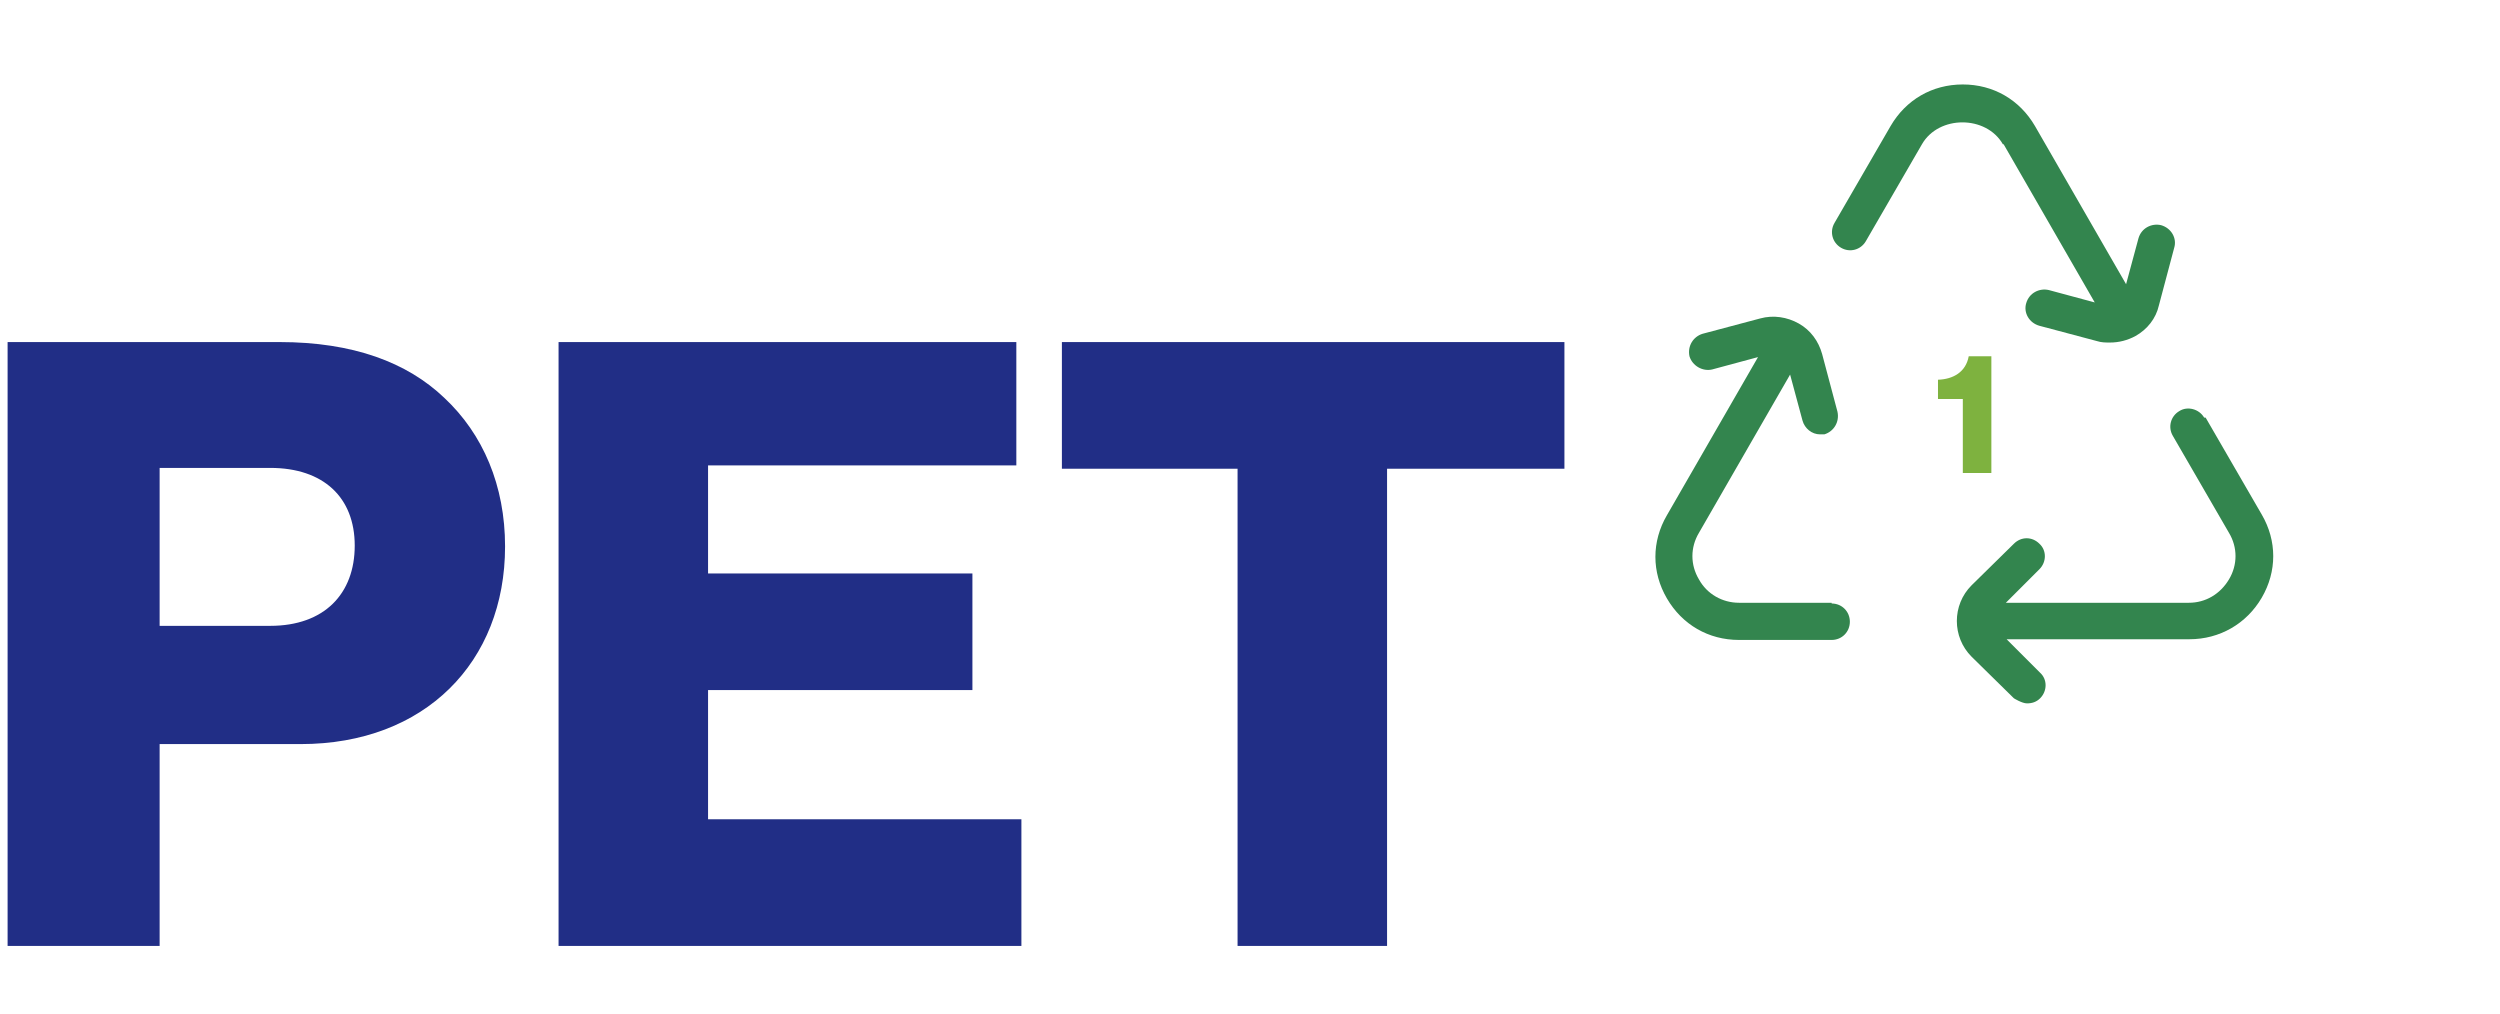 <svg width="148" height="60" viewBox="0 0 148 60" fill="none" xmlns="http://www.w3.org/2000/svg">
<g clip-path="url(#clip0_993_3419)">
<path d="M108.434 35.684H102.952C101.96 35.684 101.053 35.166 100.579 34.303C100.061 33.44 100.061 32.404 100.579 31.541L105.974 22.175L106.707 24.894C106.837 25.369 107.268 25.714 107.743 25.714C107.829 25.714 107.916 25.714 108.002 25.714C108.563 25.542 108.908 24.981 108.779 24.377L107.872 20.967C107.657 20.19 107.182 19.543 106.491 19.154C105.801 18.766 104.981 18.637 104.204 18.852L100.795 19.759C100.233 19.931 99.888 20.492 100.018 21.096C100.19 21.657 100.795 22.003 101.356 21.873L104.075 21.14L98.68 30.505C97.773 32.059 97.773 33.871 98.68 35.425C99.586 36.979 101.14 37.885 102.952 37.885H108.434C109.038 37.885 109.512 37.41 109.512 36.806C109.512 36.202 109.038 35.727 108.434 35.727V35.684Z" fill="#33854E"/>
<path d="M118.614 8.539L124.009 17.904L121.29 17.171C120.729 17.041 120.124 17.343 119.952 17.948C119.779 18.509 120.124 19.113 120.729 19.285L124.138 20.192C124.397 20.278 124.656 20.278 124.915 20.278C125.433 20.278 125.951 20.149 126.425 19.89C127.116 19.501 127.634 18.854 127.807 18.077L128.713 14.668C128.886 14.106 128.54 13.502 127.936 13.33C127.375 13.2 126.771 13.502 126.598 14.106L125.864 16.825L120.47 7.46C119.563 5.906 118.01 5 116.197 5C114.384 5 112.831 5.906 111.924 7.46L108.601 13.2C108.299 13.718 108.472 14.365 108.99 14.668C109.507 14.97 110.155 14.797 110.457 14.279L113.78 8.539C114.773 6.813 117.578 6.813 118.571 8.539H118.614Z" fill="#33854E"/>
<path d="M130.486 24.722C130.184 24.204 129.494 24.032 129.019 24.334C128.501 24.636 128.329 25.283 128.631 25.801L131.954 31.541C132.472 32.404 132.472 33.44 131.954 34.303C131.436 35.167 130.573 35.684 129.58 35.684H118.747L120.733 33.699C121.164 33.268 121.164 32.577 120.733 32.189C120.301 31.757 119.654 31.757 119.222 32.189L116.719 34.649C115.554 35.814 115.554 37.713 116.719 38.878L119.222 41.338C119.222 41.338 119.697 41.64 119.999 41.64C120.301 41.64 120.56 41.554 120.776 41.338C121.207 40.907 121.207 40.216 120.776 39.828L118.791 37.843H129.623C131.393 37.843 132.99 36.936 133.896 35.382C134.802 33.829 134.802 32.016 133.896 30.462L130.573 24.722H130.486Z" fill="#33854E"/>
<path d="M116.199 28V23.62H114.729V22.48C115.639 22.45 116.379 22.02 116.549 21.09H117.889V28H116.199Z" fill="#7EB23F"/>
<path d="M0.45 56V20.25H16.55C20.9 20.25 24.1 21.45 26.3 23.55C28.6 25.7 29.9 28.75 29.9 32.35C29.9 39.2 25.15 44.05 17.8 44.05H9.45V56H0.45ZM9.45 37.05H16C19.2 37.05 21 35.15 21 32.3C21 29.45 19.15 27.7 16 27.7H9.45V37.05ZM33.067 56V20.25H60.167V27.55H41.917V33.95H57.567V40.85H41.917V48.5H60.467V56H33.067ZM73.264 56V27.75H62.864V20.25H92.614V27.75H82.114V56H73.264Z" fill="#212E86"/>
</g>
<defs>
<clipPath id="clip0_993_3419">
<rect width="148" height="60" fill="white"/>
</clipPath>
</defs>
</svg>
